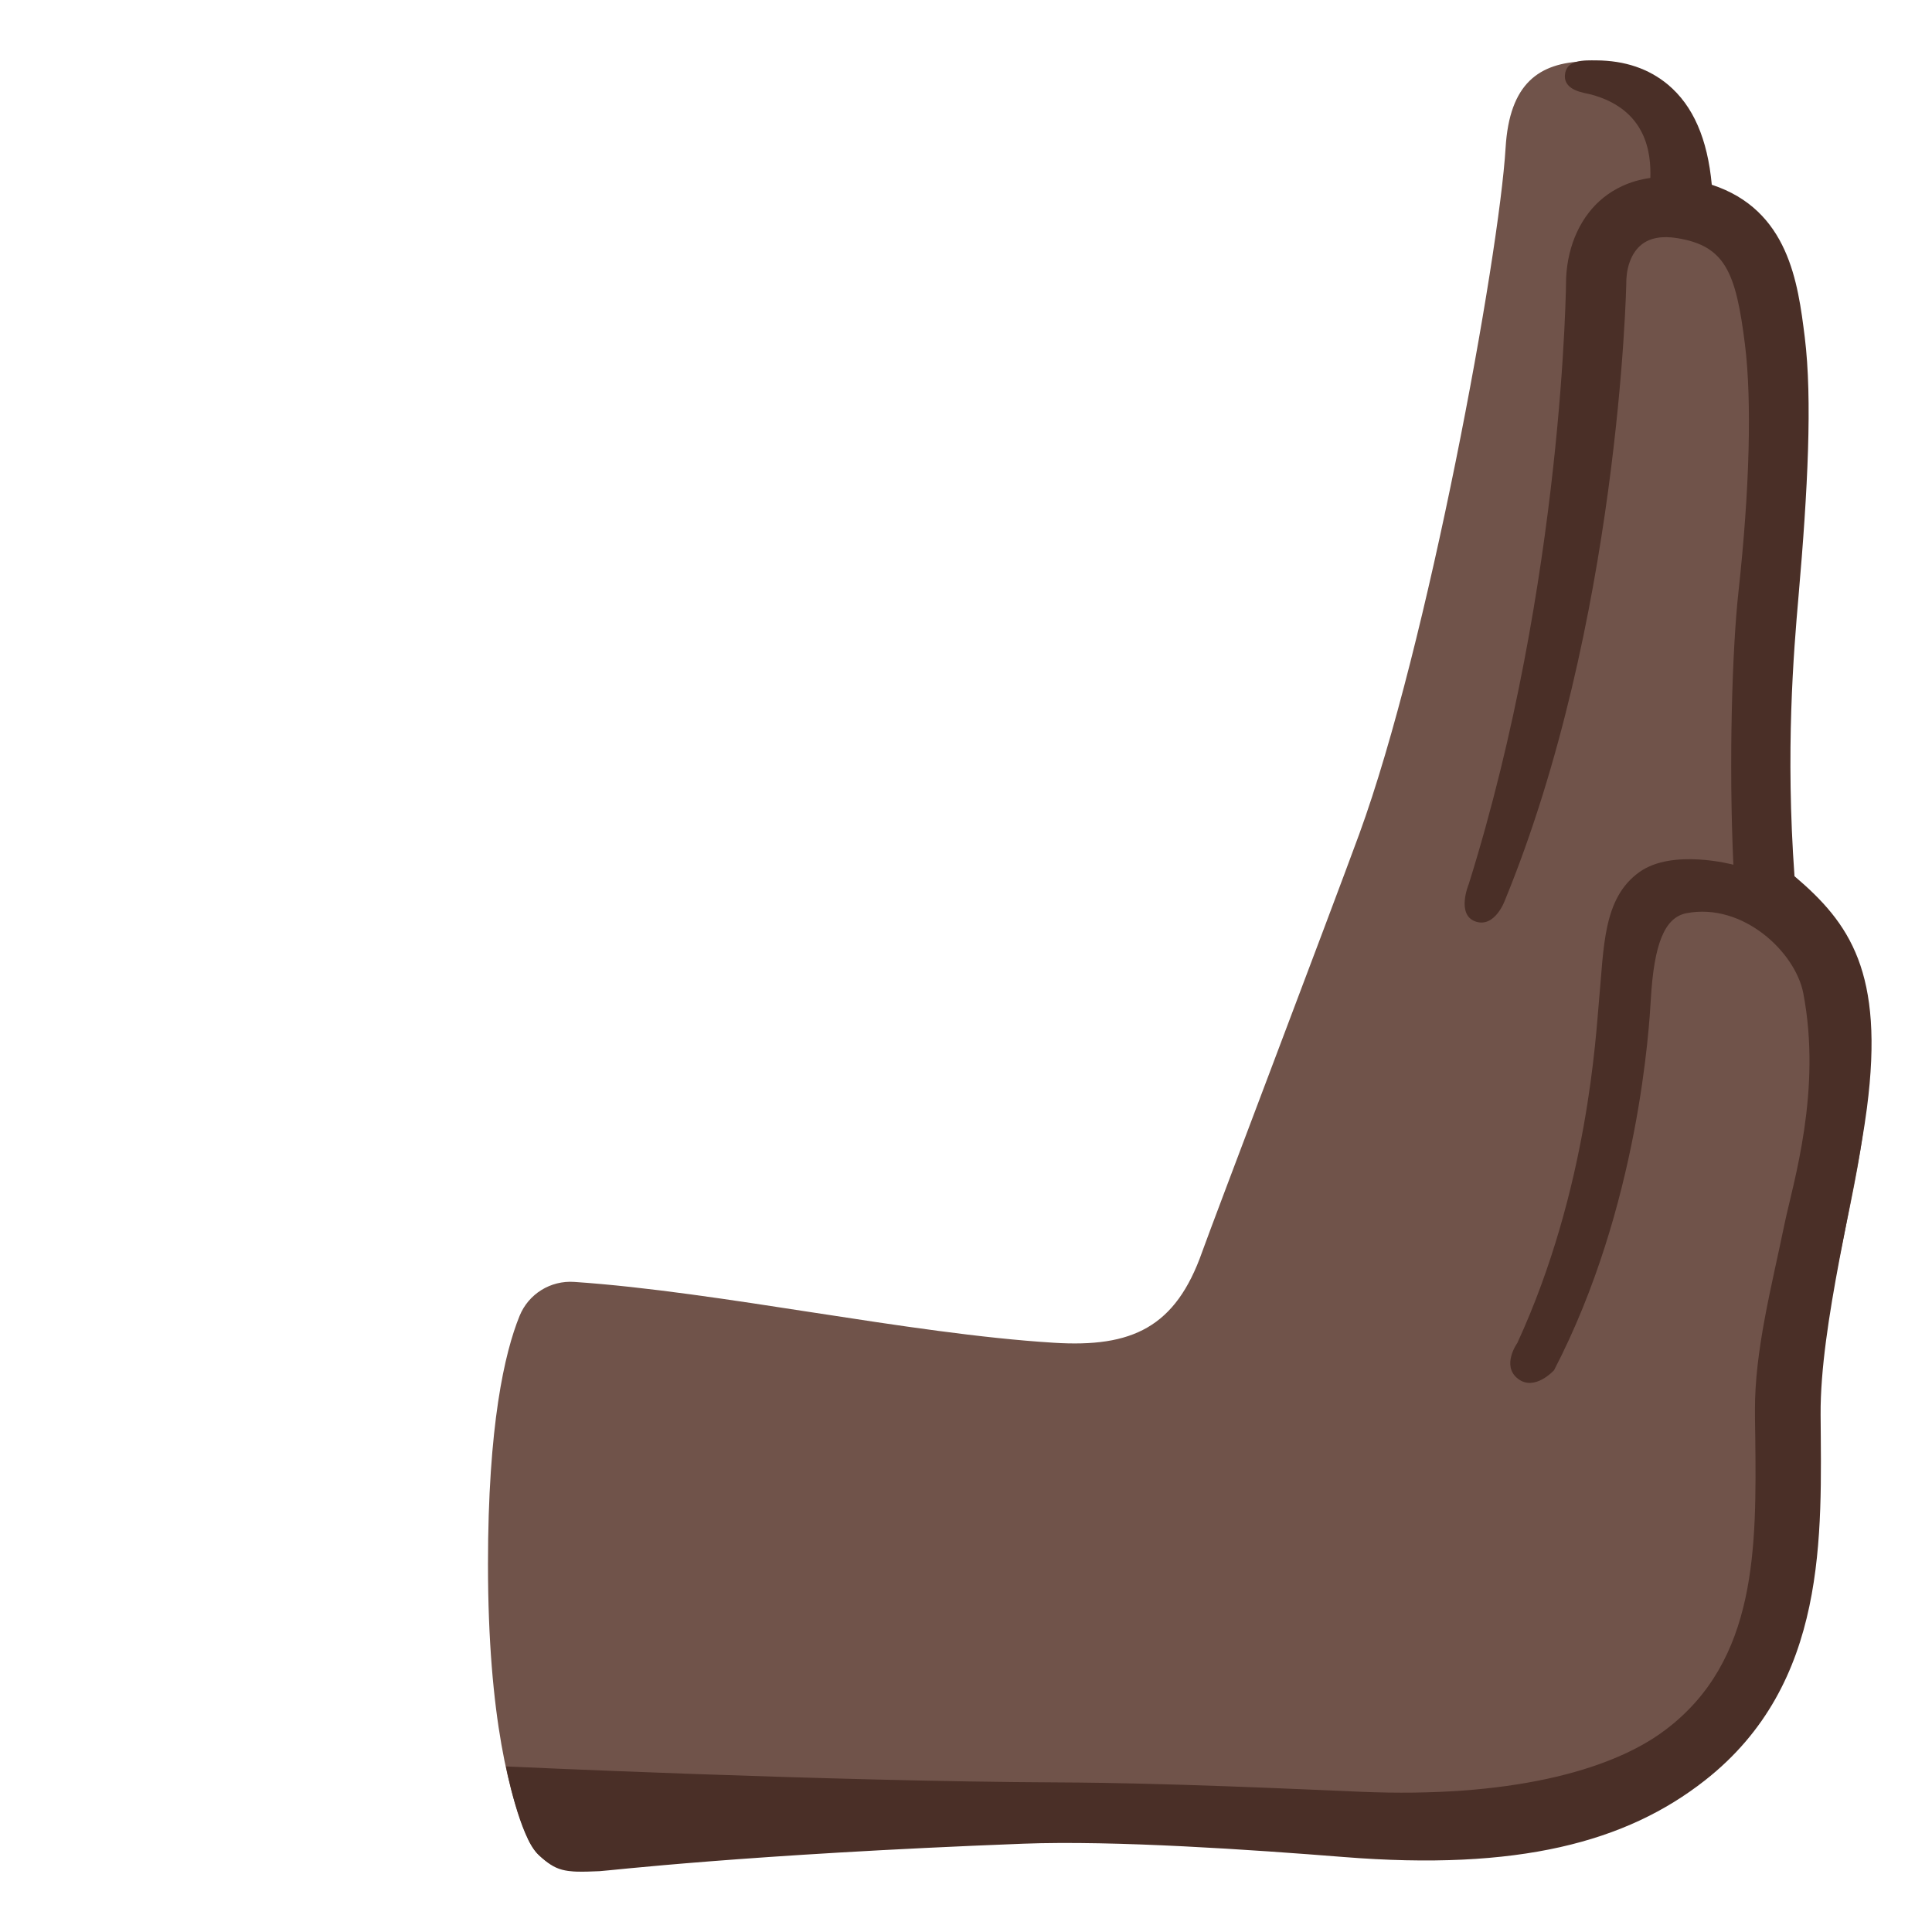<?xml version="1.0" encoding="utf-8"?>
<!-- Generator: www.svgicons.com -->
<svg xmlns="http://www.w3.org/2000/svg" width="800" height="800" viewBox="0 0 128 128">
<path fill="#70534A" d="M116.75 50.95c.4-10.93 1.88-22.26 1.11-28.36c-.56-4.46-1.3-7.98-6.13-8.78c0 0 .79-9.97-6.72-9.75c-3.06.1-5 1.47-5.26 5.72c-.43 7.21-5.15 33.05-9.7 45.49c-1.89 5.16-9.74 25.8-10.4 27.66c-1.76 5.01-4.64 6.36-9.84 6.03c-9.68-.6-22.05-3.37-31.76-4.03c-1.58-.11-3.04.8-3.63 2.26c-.99 2.44-2.09 7.22-2.09 16.44c0 10.22 1.49 15.58 2.65 18.2c.6 1.36 1.99 2.24 3.48 2.13c10.23-.74 24.88-2.34 36.5-2.03c12.3.33 28.43 3.59 38.01-4.12c8.1-6.53 7.61-16.41 7.56-24.37c-.04-6 2.47-13.89 3.01-19.38c.82-8.3-.15-13.47-6.31-14.48c.01 0-.61-4.99-.48-8.63"/><path fill="#4A2F27" d="M118.89 58.05c-.6-8.31-.06-14.81.27-18.58c.61-6.99.92-13.02.41-17.13c-.45-3.61-1.07-8.43-6.16-10.1c-.28-3.03-1.23-5.23-2.9-6.63c-1.27-1.06-2.86-1.6-4.76-1.61c-.76 0-2-.08-2.07.98s1.35 1.17 1.73 1.28c3.72 1 3.98 3.94 3.93 5.53c-1.4.19-2.43.76-3.1 1.3c-1.47 1.18-2.37 3.09-2.48 5.31c0 .2-.15 20.03-6.45 40.17c0 0-.85 2.02.44 2.48c1.29.45 1.95-1.39 1.95-1.39c7.52-18.31 8.05-40.4 8.05-41.14c.05-1 .41-1.84 1-2.31c.56-.45 1.36-.6 2.39-.43c3.14.52 3.87 2.22 4.47 7.06c.46 3.72.31 9.59-.43 16.35c-.42 3.8-.65 11.3-.34 18.1c0 0-4.03-1.09-6.23.49c-2.42 1.73-2.34 4.97-2.67 8.49c-.21 2.24-.72 12.5-5.41 22.7c0 0-1.08 1.5.03 2.37s2.4-.56 2.4-.56c5.64-10.86 6.31-22.88 6.41-24.55c.21-3.69.91-5.45 2.37-5.73c3.74-.71 7.2 2.58 7.73 5.29c1.25 6.48-.68 12.61-1.23 15.25c-.88 4.26-1.99 8.45-1.97 12.44c0 .54.01 1.09.02 1.65c.08 7.32.17 14.89-5.98 19.5c-3.66 2.75-10.48 4.49-20.15 4.08c-4.05-.17-12.81-.59-20.02-.62c-15.39-.07-36.62-1.06-36.62-1.06s.9 4.7 2.16 5.86c1.18 1.08 1.65 1.19 4.04 1.08c.52-.02 9.61-1.11 28.07-1.82c6.05-.23 15.19.4 21.21.88c11.58.93 18.74-.98 23.95-5.07c8.19-6.42 7.72-16.28 7.67-24.23c-.04-6 2.33-14.6 3.07-20.33c1.17-8.99-1.15-12.25-4.8-15.35"/>
</svg>